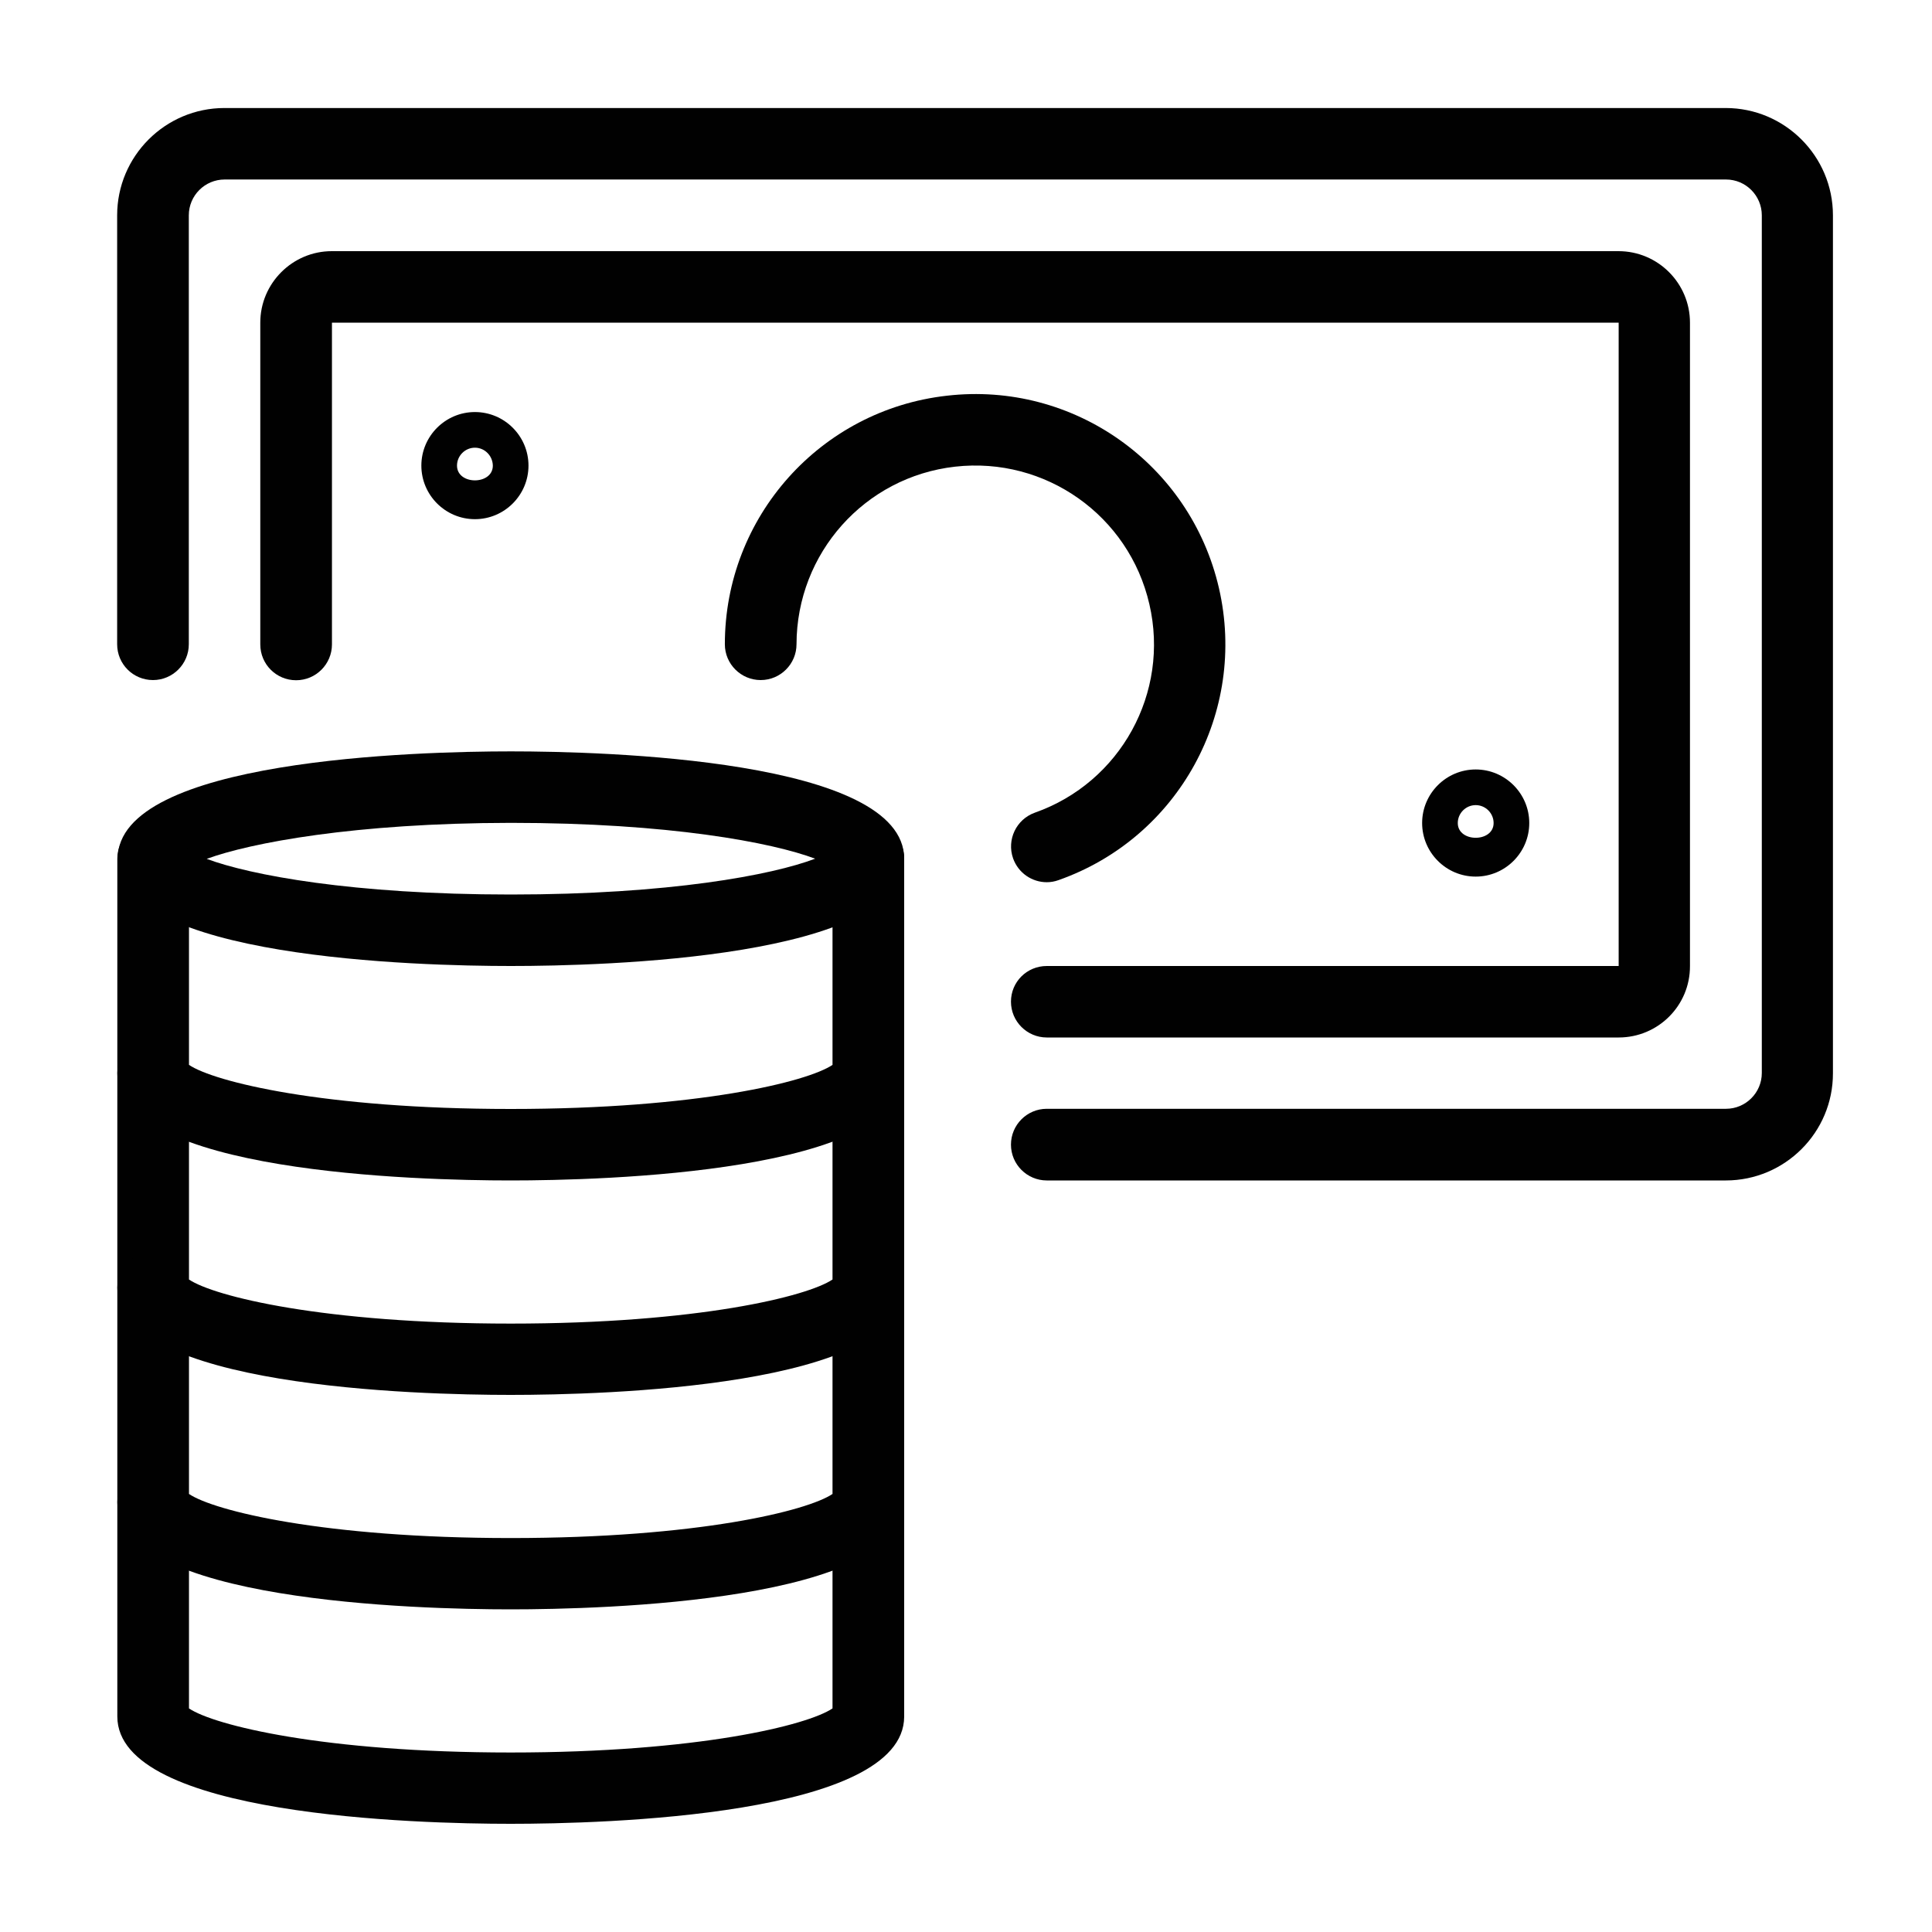 <?xml version="1.0" encoding="utf-8"?>
<!-- Generator: Adobe Illustrator 23.0.4, SVG Export Plug-In . SVG Version: 6.00 Build 0)  -->
<svg version="1.1" id="Layer_1" xmlns="http://www.w3.org/2000/svg" xmlns:xlink="http://www.w3.org/1999/xlink" x="0px" y="0px"
	 viewBox="0 0 110 110" style="enable-background:new 0 0 110 110;" xml:space="preserve">
<style type="text/css">
	.st0{fill:#010101;}
</style>
<g id="Money-Payments-Finance__x2F__Money__x2F__accounting-coins-bill">
	<g id="Group_16">
		<g id="accounting-coins-bill">
			<path class="st0" d="M29.09,55C23.84,55,6.7,54.56,6.7,48.89s17.14-6.11,22.39-6.11s22.39,0.44,22.39,6.11S34.34,55,29.09,55z
				 M11.77,48.9c2.45,0.92,8.31,2.03,17.31,2.03c9.02,0,14.89-1.11,17.33-2.04c-2.44-0.92-8.31-2.04-17.33-2.04
				C20.2,46.86,14.25,47.99,11.77,48.9z"/>
			<path class="st0" d="M29.07,67.21c-5.25,0-22.39-0.44-22.39-6.11V48.89c0-1.12,0.91-2.04,2.04-2.04s2.04,0.91,2.04,2.04v11.74
				c1.42,0.96,7.67,2.51,18.32,2.51s16.9-1.55,18.32-2.51V48.89c0-1.12,0.91-2.04,2.04-2.04s2.04,0.91,2.04,2.04v12.21
				C51.46,66.77,34.32,67.21,29.07,67.21z"/>
			<path class="st0" d="M29.07,79.42c-5.25,0-22.39-0.44-22.39-6.11V61.11c0-1.12,0.91-2.04,2.04-2.04s2.04,0.91,2.04,2.04v11.74
				c1.42,0.96,7.67,2.51,18.32,2.51s16.9-1.55,18.32-2.51V61.11c0-1.12,0.91-2.04,2.04-2.04s2.04,0.91,2.04,2.04v12.21
				C51.46,78.98,34.32,79.42,29.07,79.42z"/>
			<path class="st0" d="M29.07,91.63c-5.25,0-22.39-0.44-22.39-6.11V73.32c0-1.12,0.91-2.04,2.04-2.04s2.04,0.91,2.04,2.04v11.74
				c1.42,0.96,7.67,2.51,18.32,2.51s16.9-1.55,18.32-2.51V73.32c0-1.12,0.91-2.04,2.04-2.04s2.04,0.91,2.04,2.04v12.21
				C51.46,91.19,34.32,91.63,29.07,91.63z"/>
			<path class="st0" d="M29.07,103.84c-5.25,0-22.39-0.44-22.39-6.11V85.53c0-1.12,0.91-2.04,2.04-2.04s2.04,0.91,2.04,2.04v11.74
				c1.42,0.96,7.67,2.51,18.32,2.51s16.9-1.55,18.32-2.51V85.53c0-1.12,0.91-2.04,2.04-2.04s2.04,0.91,2.04,2.04v12.21
				C51.46,103.4,34.32,103.84,29.07,103.84z"/>
			<path class="st0" d="M98.26,67.21H59.6c-1.12,0-2.04-0.91-2.04-2.04c0-1.12,0.91-2.04,2.04-2.04h38.67
				c1.12,0,2.04-0.91,2.04-2.04V12.26c0-1.12-0.91-2.04-2.04-2.04H12.79c-1.12,0-2.04,0.91-2.04,2.04v24.42
				c0,1.12-0.91,2.04-2.04,2.04s-2.04-0.91-2.04-2.04V12.26c0-3.37,2.74-6.11,6.11-6.11h85.47c3.37,0,6.11,2.74,6.11,6.11v48.84
				C104.37,64.47,101.63,67.21,98.26,67.21z"/>
			<path class="st0" d="M59.6,50.23c-0.84,0-1.62-0.52-1.92-1.36c-0.37-1.06,0.18-2.22,1.24-2.6c4.88-1.72,7.69-6.83,6.52-11.87
				c-1.16-5.05-5.92-8.41-11.06-7.83c-5.15,0.58-9.02,4.93-9.03,10.11c0,1.12-0.91,2.04-2.04,2.04l0,0c-1.12,0-2.04-0.91-2.04-2.04
				c0-7.25,5.44-13.34,12.64-14.15c7.21-0.83,13.86,3.89,15.49,10.95c1.63,7.07-2.3,14.22-9.13,16.63
				C60.05,50.19,59.82,50.23,59.6,50.23z"/>
			<path class="st0" d="M27.04,29.56c-1.68,0-3.05-1.37-3.05-3.05s1.37-3.05,3.05-3.05s3.05,1.37,3.05,3.05S28.72,29.56,27.04,29.56
				z M27.04,25.49c-0.56,0-1.02,0.46-1.02,1.02c0,1.12,2.04,1.12,2.04,0C28.05,25.95,27.6,25.49,27.04,25.49z"/>
			<path class="st0" d="M84.02,49.91c-1.68,0-3.05-1.37-3.05-3.05c0-1.68,1.37-3.05,3.05-3.05s3.05,1.37,3.05,3.05
				C87.07,48.54,85.7,49.91,84.02,49.91z M84.02,45.84c-0.56,0-1.02,0.46-1.02,1.02c0,1.12,2.04,1.12,2.04,0
				C85.04,46.3,84.58,45.84,84.02,45.84z"/>
			<path class="st0" d="M92.16,59.07H59.6c-1.12,0-2.04-0.91-2.04-2.04S58.47,55,59.6,55h32.56V18.37H18.9v18.32
				c0,1.12-0.91,2.04-2.04,2.04s-2.04-0.91-2.04-2.04V18.37c0-2.24,1.83-4.07,4.07-4.07h73.26c2.25,0,4.07,1.83,4.07,4.07V55
				C96.23,57.25,94.41,59.07,92.16,59.07z"/>
		</g>
	</g>
</g>
</svg>
